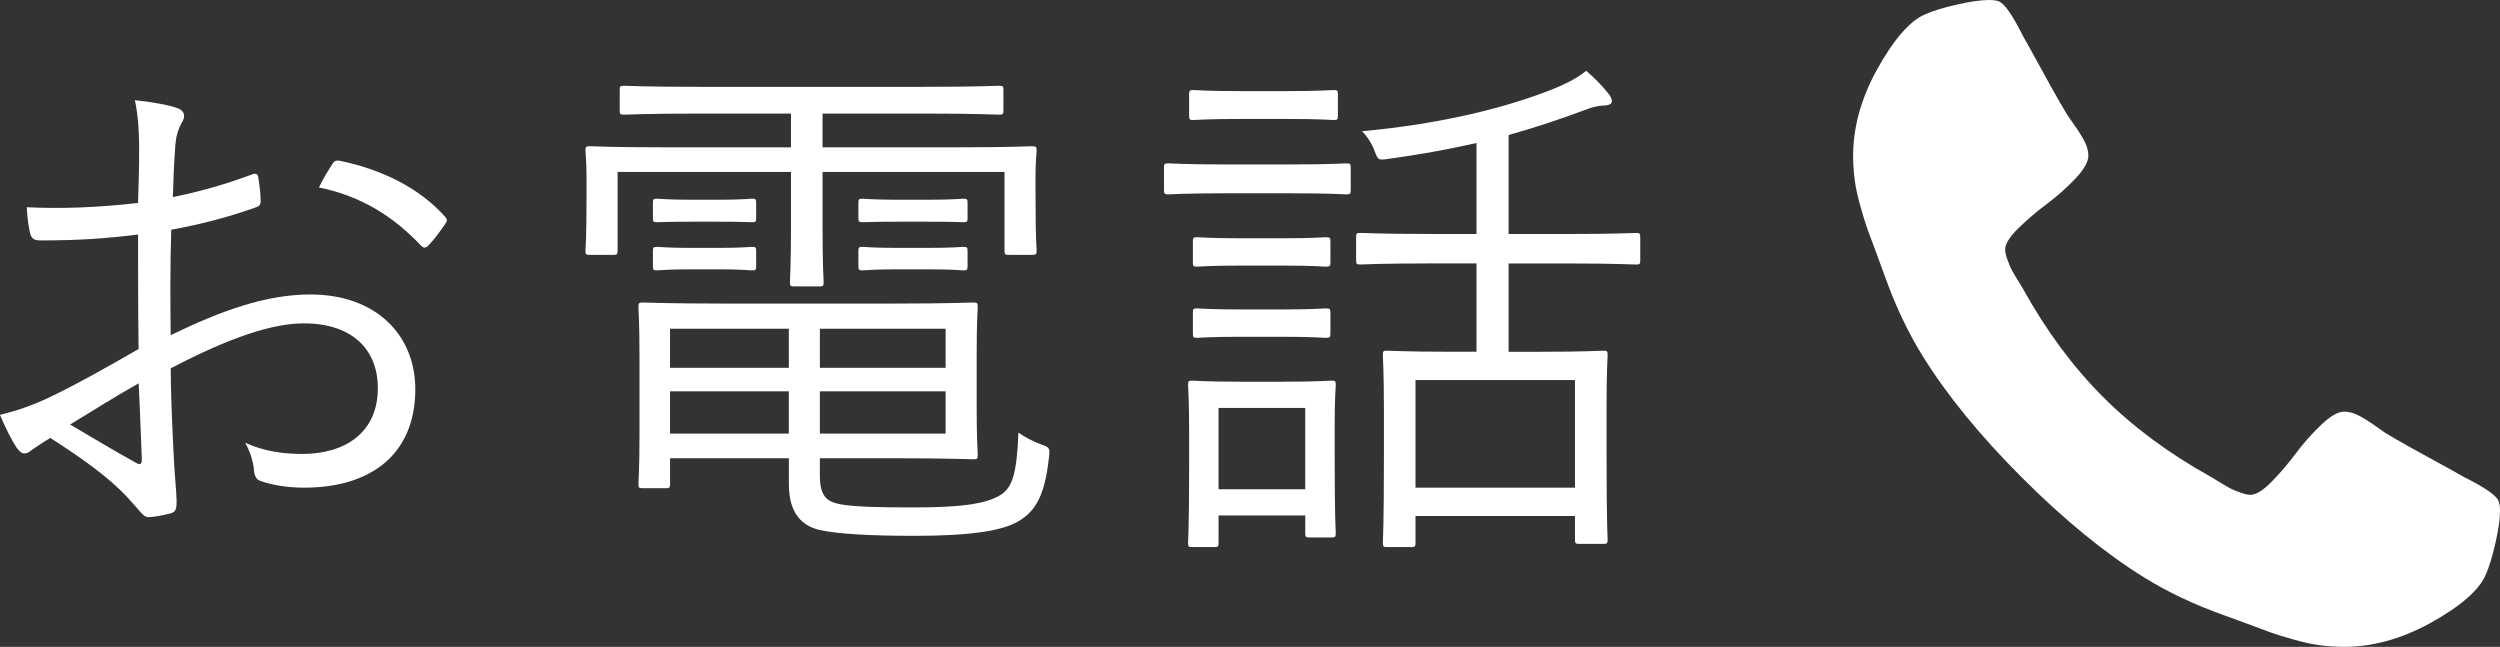 <?xml version="1.0" encoding="utf-8"?>
<!-- Generator: Adobe Illustrator 16.0.0, SVG Export Plug-In . SVG Version: 6.00 Build 0)  -->
<!DOCTYPE svg PUBLIC "-//W3C//DTD SVG 1.1//EN" "http://www.w3.org/Graphics/SVG/1.1/DTD/svg11.dtd">
<svg version="1.1" id="レイヤー_1" xmlns="http://www.w3.org/2000/svg" xmlns:xlink="http://www.w3.org/1999/xlink" x="0px"
	 y="0px" width="121.462px" height="31.428px" viewBox="0 0 121.462 31.428" enable-background="new 0 0 121.462 31.428"
	 xml:space="preserve">
<rect x="0" y="0" width="121.462" height="31.428" fill="#333333" stroke="none"/>
<g>
	<g>
		<path fill="#FFFFFF" d="M6.761,7.312c0-1.117-0.078-1.845-0.208-2.443c0.806,0.078,1.664,0.233,2.08,0.39
			c0.208,0.078,0.312,0.208,0.312,0.389c0,0.104-0.052,0.209-0.13,0.339c-0.13,0.26-0.286,0.571-0.313,1.325
			C8.45,8.014,8.425,8.743,8.398,9.575c1.3-0.26,2.574-0.625,3.822-1.092c0.208-0.078,0.312-0.053,0.338,0.182
			c0.052,0.364,0.104,0.728,0.104,1.092c0,0.234-0.077,0.261-0.285,0.338c-1.353,0.468-2.496,0.78-4.057,1.066
			c-0.052,1.69-0.052,3.406-0.026,5.122c2.471-1.197,4.629-1.976,6.787-1.976c3.197,0,5.096,1.976,5.096,4.602
			c0,3.146-2.132,4.784-5.408,4.784c-0.702,0-1.482-0.104-2.08-0.313c-0.26-0.078-0.338-0.26-0.364-0.676
			c-0.052-0.338-0.155-0.729-0.416-1.195c0.962,0.441,1.925,0.545,2.782,0.545c2.08,0,3.666-1.039,3.666-3.197
			c0-1.899-1.273-3.147-3.588-3.147c-1.534,0-3.588,0.676-6.475,2.185c0,0.935,0.053,2.366,0.131,3.978
			c0.052,1.223,0.155,2.055,0.155,2.471c0,0.363-0.025,0.52-0.286,0.598c-0.312,0.078-0.806,0.182-1.092,0.182
			c-0.233,0-0.364-0.26-0.988-0.936c-0.936-1.014-2.235-1.924-3.77-2.912c-0.391,0.234-0.65,0.416-0.884,0.572
			c-0.131,0.104-0.234,0.182-0.364,0.182c-0.156,0-0.26-0.104-0.391-0.287C0.572,21.404,0.286,20.833,0,20.156
			c0.729-0.181,1.508-0.416,2.522-0.91c1.144-0.545,2.626-1.377,4.212-2.288c-0.026-1.845-0.026-3.769-0.026-5.563
			c-1.742,0.208-2.938,0.286-4.758,0.286c-0.338,0-0.442-0.13-0.494-0.391c-0.078-0.311-0.13-0.728-0.156-1.222
			c1.586,0.078,3.381,0.026,5.408-0.208C6.734,8.924,6.761,8.197,6.761,7.312z M3.406,20.625c1.248,0.729,2.132,1.273,3.224,1.873
			c0.183,0.104,0.261,0.051,0.261-0.184c-0.053-1.117-0.078-2.262-0.156-3.691C5.538,19.299,4.654,19.871,3.406,20.625z
			 M16.121,8.014c0.104-0.182,0.182-0.233,0.363-0.208c2.028,0.416,3.875,1.301,5.148,2.731c0.104,0.129,0.104,0.208,0,0.337
			c-0.208,0.313-0.546,0.78-0.832,1.066c-0.13,0.13-0.233,0.104-0.338,0c-1.378-1.456-2.938-2.418-4.966-2.834
			C15.679,8.717,15.887,8.378,16.121,8.014z"/>
		<path fill="#FFFFFF" d="M50.312,9.523c0,2.21,0.052,2.521,0.052,2.651c0,0.183-0.026,0.208-0.234,0.208h-1.118
			c-0.182,0-0.208-0.025-0.208-0.208V8.353h-8.84v2.782c0,1.768,0.052,2.444,0.052,2.573c0,0.184-0.025,0.208-0.208,0.208h-1.222
			c-0.183,0-0.208-0.025-0.208-0.208c0-0.129,0.052-0.832,0.052-2.573V8.353h-8.424v3.821c0,0.183-0.026,0.208-0.209,0.208h-1.144
			c-0.182,0-0.208-0.025-0.208-0.208c0-0.155,0.052-0.441,0.052-2.651V8.665c0-0.832-0.052-1.196-0.052-1.353
			c0-0.182,0.026-0.207,0.208-0.207c0.13,0,1.014,0.052,3.536,0.052h6.24V5.518h-4.42c-2.652,0-3.536,0.053-3.692,0.053
			c-0.182,0-0.208-0.026-0.208-0.208V4.375c0-0.182,0.026-0.208,0.208-0.208c0.156,0,1.04,0.052,3.692,0.052h10.868
			c2.626,0,3.51-0.052,3.666-0.052c0.183,0,0.208,0.026,0.208,0.208v0.988c0,0.182-0.025,0.208-0.208,0.208
			c-0.156,0-1.04-0.053-3.666-0.053h-4.914v1.639h6.63c2.522,0,3.406-0.052,3.536-0.052c0.208,0,0.234,0.025,0.234,0.207
			c0,0.156-0.052,0.521-0.052,1.197V9.523z M39.833,23.096c0,0.987,0.312,1.273,0.988,1.404c0.754,0.129,1.897,0.154,3.588,0.154
			c2.34,0,3.588-0.182,4.264-0.648c0.494-0.364,0.729-0.938,0.807-2.99c0.285,0.207,0.676,0.416,1.092,0.572
			c0.441,0.154,0.441,0.182,0.39,0.648c-0.208,1.898-0.676,2.575-1.403,3.043c-0.807,0.52-2.444,0.754-5.097,0.754
			c-2.106,0-3.692-0.078-4.654-0.285c-0.832-0.209-1.481-0.781-1.481-2.236v-1.248h-5.772v1.248c0,0.182-0.026,0.207-0.208,0.207
			H31.2c-0.156,0-0.182-0.025-0.182-0.207c0-0.156,0.052-0.703,0.052-2.393v-3.77c0-1.691-0.052-2.289-0.052-2.418
			c0-0.208,0.025-0.234,0.182-0.234s1.326,0.052,3.9,0.052h8.347c2.626,0,3.691-0.052,3.848-0.052c0.183,0,0.208,0.026,0.208,0.234
			c0,0.13-0.052,0.676-0.052,2.288v2.6c0,1.535,0.052,2.133,0.052,2.289c0,0.182-0.025,0.207-0.208,0.207
			c-0.156,0-1.222-0.051-3.848-0.051h-3.614V23.096z M36.738,10.588c0,0.183-0.025,0.208-0.208,0.208
			c-0.13,0-0.441-0.025-1.689-0.025h-1.223c-1.248,0-1.533,0.025-1.689,0.025c-0.183,0-0.208-0.025-0.208-0.208V9.861
			c0-0.182,0.025-0.208,0.208-0.208c0.156,0,0.441,0.052,1.689,0.052h1.223c1.248,0,1.56-0.052,1.689-0.052
			c0.183,0,0.208,0.026,0.208,0.208V10.588z M36.738,12.929c0,0.182-0.025,0.207-0.208,0.207c-0.13,0-0.441-0.052-1.689-0.052
			h-1.223c-1.248,0-1.533,0.052-1.689,0.052c-0.183,0-0.208-0.025-0.208-0.207v-0.728c0-0.182,0.025-0.208,0.208-0.208
			c0.156,0,0.441,0.051,1.689,0.051h1.223c1.248,0,1.56-0.051,1.689-0.051c0.183,0,0.208,0.026,0.208,0.208V12.929z M38.325,15.971
			h-5.772v1.898h5.772V15.971z M38.325,19.014h-5.772v2.053h5.772V19.014z M45.943,15.971h-6.11v1.898h6.11V15.971z M45.943,19.014
			h-6.11v2.053h6.11V19.014z M47.009,10.588c0,0.183-0.025,0.208-0.208,0.208c-0.13,0-0.441-0.025-1.768-0.025h-1.378
			c-1.301,0-1.612,0.025-1.742,0.025c-0.183,0-0.208-0.025-0.208-0.208V9.861c0-0.182,0.025-0.208,0.208-0.208
			c0.13,0,0.441,0.052,1.742,0.052h1.378c1.326,0,1.638-0.052,1.768-0.052c0.183,0,0.208,0.026,0.208,0.208V10.588z M47.009,12.929
			c0,0.182-0.025,0.207-0.208,0.207c-0.13,0-0.441-0.052-1.768-0.052h-1.378c-1.301,0-1.612,0.052-1.742,0.052
			c-0.183,0-0.208-0.025-0.208-0.207v-0.728c0-0.182,0.025-0.208,0.208-0.208c0.13,0,0.441,0.051,1.742,0.051h1.378
			c1.326,0,1.638-0.051,1.768-0.051c0.183,0,0.208,0.026,0.208,0.208V12.929z"/>
		<path fill="#FFFFFF" d="M65.625,9.21c0,0.208-0.025,0.234-0.208,0.234c-0.13,0-0.754-0.053-2.729-0.053h-3.198
			c-1.977,0-2.601,0.053-2.73,0.053c-0.182,0-0.208-0.026-0.208-0.234V8.144c0-0.182,0.026-0.207,0.208-0.207
			c0.13,0,0.754,0.052,2.73,0.052h3.198c1.976,0,2.6-0.052,2.729-0.052c0.183,0,0.208,0.025,0.208,0.207V9.21z M64.845,22.236
			c0,3.043,0.053,3.537,0.053,3.666c0,0.184-0.026,0.209-0.208,0.209h-1.066c-0.182,0-0.208-0.025-0.208-0.209v-0.857h-4.212v1.326
			c0,0.182-0.026,0.209-0.208,0.209h-1.066c-0.182,0-0.208-0.027-0.208-0.209c0-0.129,0.052-0.65,0.052-3.822v-1.586
			c0-1.586-0.052-2.133-0.052-2.262c0-0.182,0.026-0.208,0.208-0.208c0.13,0,0.65,0.052,2.288,0.052h2.158
			c1.664,0,2.158-0.052,2.314-0.052c0.182,0,0.208,0.026,0.208,0.208c0,0.104-0.053,0.65-0.053,1.846V22.236z M65.001,5.623
			c0,0.182-0.025,0.208-0.208,0.208c-0.155,0-0.624-0.052-2.288-0.052h-2.236c-1.664,0-2.157,0.052-2.287,0.052
			c-0.183,0-0.209-0.026-0.209-0.208v-1.04c0-0.182,0.026-0.208,0.209-0.208c0.13,0,0.623,0.052,2.287,0.052h2.236
			c1.664,0,2.133-0.052,2.288-0.052c0.183,0,0.208,0.026,0.208,0.208V5.623z M64.638,12.747c0,0.183-0.026,0.208-0.234,0.208
			c-0.13,0-0.546-0.052-2.132-0.052h-1.95c-1.586,0-2.028,0.052-2.158,0.052c-0.182,0-0.208-0.025-0.208-0.208v-1.014
			c0-0.182,0.026-0.208,0.208-0.208c0.13,0,0.572,0.052,2.158,0.052h1.95c1.586,0,2.002-0.052,2.132-0.052
			c0.208,0,0.234,0.026,0.234,0.208V12.747z M64.638,16.205c0,0.182-0.026,0.208-0.234,0.208c-0.13,0-0.546-0.051-2.132-0.051h-1.95
			c-1.586,0-2.028,0.051-2.158,0.051c-0.182,0-0.208-0.025-0.208-0.208v-1.014c0-0.182,0.026-0.208,0.208-0.208
			c0.13,0,0.572,0.052,2.158,0.052h1.95c1.586,0,2.002-0.052,2.132-0.052c0.208,0,0.234,0.026,0.234,0.208V16.205z M63.415,19.818
			h-4.212v3.953h4.212V19.818z M79.691,12.644c0,0.182-0.025,0.208-0.208,0.208c-0.155,0-0.987-0.053-3.483-0.053h-2.704v4.292
			h1.508c2.184,0,2.938-0.053,3.094-0.053c0.183,0,0.208,0.025,0.208,0.208c0,0.155-0.052,0.78-0.052,2.444v2.209
			c0,3.615,0.052,4.188,0.052,4.316c0,0.182-0.025,0.209-0.208,0.209h-1.17c-0.182,0-0.208-0.027-0.208-0.209V25.07h-7.748v1.301
			c0,0.182-0.026,0.209-0.208,0.209h-1.17c-0.183,0-0.208-0.027-0.208-0.209c0-0.156,0.052-0.754,0.052-4.395v-1.949
			c0-1.977-0.052-2.627-0.052-2.782c0-0.183,0.025-0.208,0.208-0.208c0.156,0,0.91,0.053,3.094,0.053h1.248v-4.292h-2.184
			c-2.522,0-3.328,0.053-3.459,0.053c-0.182,0-0.207-0.026-0.207-0.208v-1.119c0-0.182,0.025-0.208,0.207-0.208
			c0.131,0,0.937,0.052,3.459,0.052h2.184v-4.42c-1.378,0.312-2.808,0.572-4.342,0.779c-0.416,0.053-0.442,0.053-0.599-0.363
			c-0.155-0.416-0.363-0.729-0.624-0.988c3.952-0.364,7.099-1.17,9.36-2.08c0.755-0.312,1.223-0.598,1.534-0.858
			c0.391,0.339,0.78,0.729,1.066,1.093c0.13,0.155,0.182,0.285,0.182,0.39c0,0.13-0.156,0.208-0.416,0.208
			c-0.208,0-0.546,0.078-0.806,0.182c-1.248,0.469-2.496,0.885-3.796,1.248v4.811H76c2.496,0,3.328-0.052,3.483-0.052
			c0.183,0,0.208,0.026,0.208,0.208V12.644z M76.52,18.467h-7.748v5.227h7.748V18.467z"/>
	</g>
</g>
<g>
	<path fill="#FFFFFF" d="M121.462,24.82c0,0.402-0.075,0.928-0.224,1.575s-0.305,1.157-0.469,1.528
		c-0.313,0.744-1.22,1.533-2.723,2.365c-1.399,0.76-2.783,1.139-4.152,1.139c-0.401,0-0.796-0.025-1.183-0.078
		c-0.388-0.051-0.814-0.145-1.283-0.279c-0.469-0.133-0.819-0.24-1.05-0.322s-0.644-0.234-1.238-0.459
		c-0.596-0.223-0.96-0.355-1.094-0.4c-1.459-0.521-2.761-1.139-3.906-1.854c-1.89-1.175-3.854-2.783-5.893-4.82
		c-2.039-2.039-3.646-4.004-4.821-5.895c-0.715-1.145-1.332-2.447-1.854-3.906c-0.044-0.134-0.178-0.498-0.401-1.094
		c-0.224-0.595-0.376-1.008-0.458-1.238s-0.189-0.581-0.323-1.049c-0.134-0.469-0.228-0.896-0.279-1.283s-0.078-0.782-0.078-1.183
		c0-1.369,0.38-2.753,1.139-4.152c0.833-1.503,1.622-2.41,2.366-2.722c0.372-0.164,0.882-0.321,1.529-0.469
		C95.714,0.075,96.239,0,96.641,0c0.208,0,0.364,0.022,0.469,0.067c0.268,0.089,0.662,0.654,1.183,1.696
		c0.164,0.282,0.387,0.685,0.67,1.205c0.282,0.521,0.543,0.993,0.781,1.418c0.238,0.423,0.469,0.821,0.692,1.193
		c0.044,0.06,0.175,0.246,0.391,0.559c0.215,0.313,0.375,0.577,0.479,0.792c0.104,0.216,0.156,0.428,0.156,0.637
		c0,0.298-0.212,0.669-0.636,1.117c-0.425,0.446-0.886,0.855-1.384,1.227c-0.499,0.373-0.96,0.767-1.385,1.183
		c-0.424,0.417-0.636,0.759-0.636,1.028c0,0.133,0.037,0.3,0.111,0.501s0.138,0.354,0.19,0.457c0.052,0.104,0.156,0.283,0.313,0.536
		c0.156,0.253,0.241,0.395,0.256,0.424c1.131,2.039,2.426,3.787,3.885,5.246c1.458,1.459,3.206,2.754,5.245,3.885
		c0.029,0.014,0.171,0.1,0.424,0.257c0.253,0.155,0.432,0.259,0.536,0.312c0.104,0.053,0.257,0.115,0.457,0.189
		c0.201,0.074,0.368,0.111,0.502,0.111c0.269,0,0.61-0.211,1.027-0.635c0.416-0.424,0.811-0.887,1.183-1.385
		s0.781-0.959,1.228-1.383c0.447-0.426,0.818-0.637,1.116-0.637c0.209,0,0.421,0.053,0.637,0.156
		c0.215,0.104,0.479,0.264,0.792,0.48c0.313,0.215,0.499,0.346,0.559,0.391c0.371,0.223,0.77,0.453,1.193,0.691
		c0.425,0.238,0.896,0.498,1.418,0.781c0.521,0.283,0.923,0.506,1.205,0.67c1.042,0.52,1.607,0.914,1.696,1.182
		C121.439,24.457,121.462,24.613,121.462,24.82z"/>
</g>
</svg>
